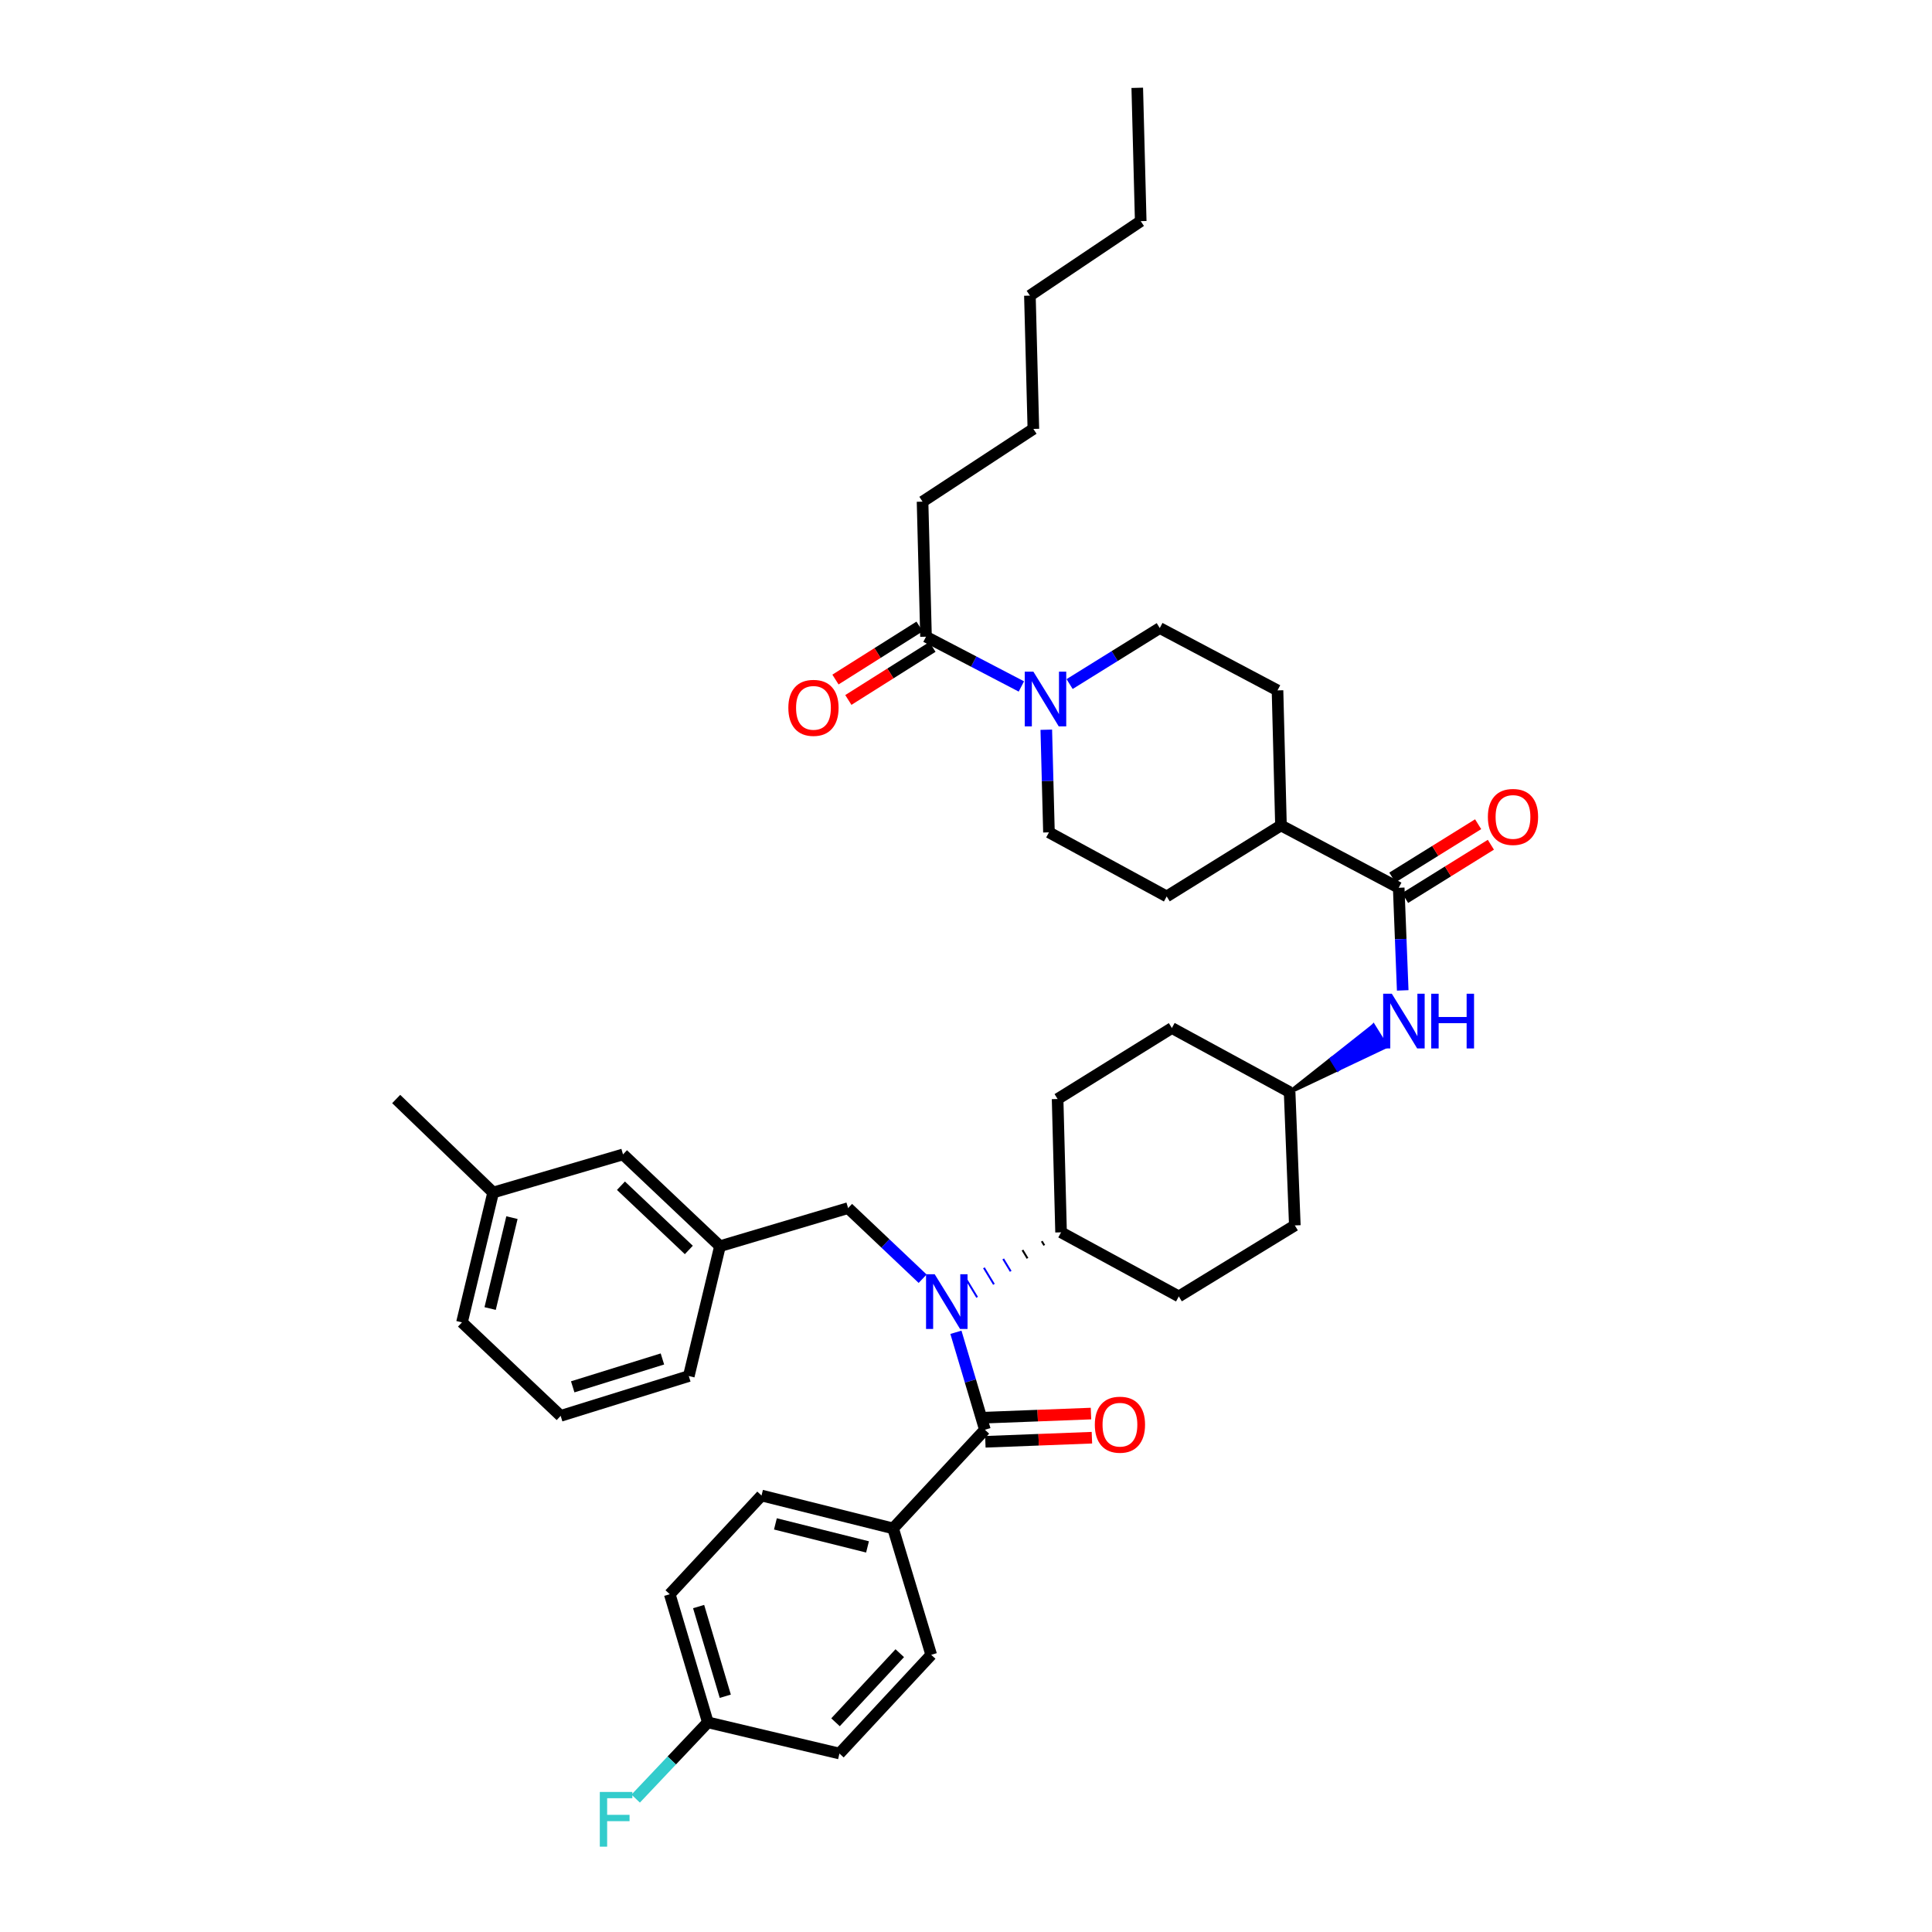 <?xml version='1.0' encoding='iso-8859-1'?>
<svg version='1.1' baseProfile='full'
              xmlns='http://www.w3.org/2000/svg'
                      xmlns:rdkit='http://www.rdkit.org/xml'
                      xmlns:xlink='http://www.w3.org/1999/xlink'
                  xml:space='preserve'
width='1000px' height='1000px' viewBox='0 0 1000 1000'>
<!-- END OF HEADER -->
<rect style='opacity:1.0;fill:#FFFFFF;stroke:none' width='1000' height='1000' x='0' y='0'> </rect>
<path class='bond-0' d='M 541.558,377.707 L 542.247,404.269' style='fill:none;fill-rule:evenodd;stroke:#0000FF;stroke-width:6px;stroke-linecap:butt;stroke-linejoin:miter;stroke-opacity:1' />
<path class='bond-0' d='M 542.247,404.269 L 542.937,430.832' style='fill:none;fill-rule:evenodd;stroke:#000000;stroke-width:6px;stroke-linecap:butt;stroke-linejoin:miter;stroke-opacity:1' />
<path class='bond-1' d='M 528.662,355.309 L 503.981,342.434' style='fill:none;fill-rule:evenodd;stroke:#0000FF;stroke-width:6px;stroke-linecap:butt;stroke-linejoin:miter;stroke-opacity:1' />
<path class='bond-1' d='M 503.981,342.434 L 479.301,329.559' style='fill:none;fill-rule:evenodd;stroke:#000000;stroke-width:6px;stroke-linecap:butt;stroke-linejoin:miter;stroke-opacity:1' />
<path class='bond-2' d='M 553.626,354.067 L 576.961,339.57' style='fill:none;fill-rule:evenodd;stroke:#0000FF;stroke-width:6px;stroke-linecap:butt;stroke-linejoin:miter;stroke-opacity:1' />
<path class='bond-2' d='M 576.961,339.57 L 600.295,325.073' style='fill:none;fill-rule:evenodd;stroke:#000000;stroke-width:6px;stroke-linecap:butt;stroke-linejoin:miter;stroke-opacity:1' />
<path class='bond-3' d='M 475.967,324.273 L 454.201,338.001' style='fill:none;fill-rule:evenodd;stroke:#000000;stroke-width:6px;stroke-linecap:butt;stroke-linejoin:miter;stroke-opacity:1' />
<path class='bond-3' d='M 454.201,338.001 L 432.435,351.729' style='fill:none;fill-rule:evenodd;stroke:#FF0000;stroke-width:6px;stroke-linecap:butt;stroke-linejoin:miter;stroke-opacity:1' />
<path class='bond-3' d='M 482.635,334.845 L 460.869,348.573' style='fill:none;fill-rule:evenodd;stroke:#000000;stroke-width:6px;stroke-linecap:butt;stroke-linejoin:miter;stroke-opacity:1' />
<path class='bond-3' d='M 460.869,348.573 L 439.103,362.301' style='fill:none;fill-rule:evenodd;stroke:#FF0000;stroke-width:6px;stroke-linecap:butt;stroke-linejoin:miter;stroke-opacity:1' />
<path class='bond-4' d='M 479.301,329.559 L 477.51,259.653' style='fill:none;fill-rule:evenodd;stroke:#000000;stroke-width:6px;stroke-linecap:butt;stroke-linejoin:miter;stroke-opacity:1' />
<path class='bond-5' d='M 477.51,259.653 L 534.868,222.009' style='fill:none;fill-rule:evenodd;stroke:#000000;stroke-width:6px;stroke-linecap:butt;stroke-linejoin:miter;stroke-opacity:1' />
<path class='bond-6' d='M 534.868,222.009 L 533.076,153.005' style='fill:none;fill-rule:evenodd;stroke:#000000;stroke-width:6px;stroke-linecap:butt;stroke-linejoin:miter;stroke-opacity:1' />
<path class='bond-7' d='M 590.435,114.465 L 533.076,153.005' style='fill:none;fill-rule:evenodd;stroke:#000000;stroke-width:6px;stroke-linecap:butt;stroke-linejoin:miter;stroke-opacity:1' />
<path class='bond-8' d='M 590.435,114.465 L 588.643,45.455' style='fill:none;fill-rule:evenodd;stroke:#000000;stroke-width:6px;stroke-linecap:butt;stroke-linejoin:miter;stroke-opacity:1' />
<path class='bond-9' d='M 600.295,325.073 L 661.237,357.342' style='fill:none;fill-rule:evenodd;stroke:#000000;stroke-width:6px;stroke-linecap:butt;stroke-linejoin:miter;stroke-opacity:1' />
<path class='bond-10' d='M 542.937,430.832 L 603.878,463.99' style='fill:none;fill-rule:evenodd;stroke:#000000;stroke-width:6px;stroke-linecap:butt;stroke-linejoin:miter;stroke-opacity:1' />
<path class='bond-11' d='M 603.878,463.99 L 663.028,427.242' style='fill:none;fill-rule:evenodd;stroke:#000000;stroke-width:6px;stroke-linecap:butt;stroke-linejoin:miter;stroke-opacity:1' />
<path class='bond-12' d='M 663.028,427.242 L 661.237,357.342' style='fill:none;fill-rule:evenodd;stroke:#000000;stroke-width:6px;stroke-linecap:butt;stroke-linejoin:miter;stroke-opacity:1' />
<path class='bond-13' d='M 663.028,427.242 L 723.97,459.511' style='fill:none;fill-rule:evenodd;stroke:#000000;stroke-width:6px;stroke-linecap:butt;stroke-linejoin:miter;stroke-opacity:1' />
<path class='bond-14' d='M 727.268,464.82 L 749.473,451.025' style='fill:none;fill-rule:evenodd;stroke:#000000;stroke-width:6px;stroke-linecap:butt;stroke-linejoin:miter;stroke-opacity:1' />
<path class='bond-14' d='M 749.473,451.025 L 771.677,437.229' style='fill:none;fill-rule:evenodd;stroke:#FF0000;stroke-width:6px;stroke-linecap:butt;stroke-linejoin:miter;stroke-opacity:1' />
<path class='bond-14' d='M 720.672,454.202 L 742.876,440.407' style='fill:none;fill-rule:evenodd;stroke:#000000;stroke-width:6px;stroke-linecap:butt;stroke-linejoin:miter;stroke-opacity:1' />
<path class='bond-14' d='M 742.876,440.407 L 765.081,426.612' style='fill:none;fill-rule:evenodd;stroke:#FF0000;stroke-width:6px;stroke-linecap:butt;stroke-linejoin:miter;stroke-opacity:1' />
<path class='bond-15' d='M 723.97,459.511 L 725.007,486.07' style='fill:none;fill-rule:evenodd;stroke:#000000;stroke-width:6px;stroke-linecap:butt;stroke-linejoin:miter;stroke-opacity:1' />
<path class='bond-15' d='M 725.007,486.07 L 726.044,512.628' style='fill:none;fill-rule:evenodd;stroke:#0000FF;stroke-width:6px;stroke-linecap:butt;stroke-linejoin:miter;stroke-opacity:1' />
<path class='bond-16' d='M 667.507,565.263 L 692.494,553.42 L 689.196,548.111 Z' style='fill:#000000;fill-rule:evenodd;fill-opacity:1;stroke:#000000;stroke-width:2px;stroke-linecap:butt;stroke-linejoin:miter;stroke-opacity:1;' />
<path class='bond-16' d='M 692.494,553.42 L 710.885,530.959 L 717.481,541.577 Z' style='fill:#0000FF;fill-rule:evenodd;fill-opacity:1;stroke:#0000FF;stroke-width:2px;stroke-linecap:butt;stroke-linejoin:miter;stroke-opacity:1;' />
<path class='bond-16' d='M 692.494,553.42 L 689.196,548.111 L 710.885,530.959 Z' style='fill:#0000FF;fill-rule:evenodd;fill-opacity:1;stroke:#0000FF;stroke-width:2px;stroke-linecap:butt;stroke-linejoin:miter;stroke-opacity:1;' />
<path class='bond-17' d='M 667.507,565.263 L 606.566,532.105' style='fill:none;fill-rule:evenodd;stroke:#000000;stroke-width:6px;stroke-linecap:butt;stroke-linejoin:miter;stroke-opacity:1' />
<path class='bond-18' d='M 667.507,565.263 L 670.202,634.273' style='fill:none;fill-rule:evenodd;stroke:#000000;stroke-width:6px;stroke-linecap:butt;stroke-linejoin:miter;stroke-opacity:1' />
<path class='bond-19' d='M 606.566,532.105 L 547.416,568.846' style='fill:none;fill-rule:evenodd;stroke:#000000;stroke-width:6px;stroke-linecap:butt;stroke-linejoin:miter;stroke-opacity:1' />
<path class='bond-20' d='M 547.416,568.846 L 549.207,637.857' style='fill:none;fill-rule:evenodd;stroke:#000000;stroke-width:6px;stroke-linecap:butt;stroke-linejoin:miter;stroke-opacity:1' />
<path class='bond-21' d='M 549.207,637.857 L 610.149,671.015' style='fill:none;fill-rule:evenodd;stroke:#000000;stroke-width:6px;stroke-linecap:butt;stroke-linejoin:miter;stroke-opacity:1' />
<path class='bond-22' d='M 539.224,642.445 L 540.519,644.583' style='fill:none;fill-rule:evenodd;stroke:#000000;stroke-width:1.0px;stroke-linecap:butt;stroke-linejoin:miter;stroke-opacity:1' />
<path class='bond-22' d='M 529.24,647.034 L 531.831,651.31' style='fill:none;fill-rule:evenodd;stroke:#000000;stroke-width:1.0px;stroke-linecap:butt;stroke-linejoin:miter;stroke-opacity:1' />
<path class='bond-22' d='M 519.256,651.623 L 523.142,658.037' style='fill:none;fill-rule:evenodd;stroke:#0000FF;stroke-width:1.0px;stroke-linecap:butt;stroke-linejoin:miter;stroke-opacity:1' />
<path class='bond-22' d='M 509.272,656.212 L 514.454,664.764' style='fill:none;fill-rule:evenodd;stroke:#0000FF;stroke-width:1.0px;stroke-linecap:butt;stroke-linejoin:miter;stroke-opacity:1' />
<path class='bond-22' d='M 499.288,660.801 L 505.766,671.491' style='fill:none;fill-rule:evenodd;stroke:#0000FF;stroke-width:1.0px;stroke-linecap:butt;stroke-linejoin:miter;stroke-opacity:1' />
<path class='bond-23' d='M 610.149,671.015 L 670.202,634.273' style='fill:none;fill-rule:evenodd;stroke:#000000;stroke-width:6px;stroke-linecap:butt;stroke-linejoin:miter;stroke-opacity:1' />
<path class='bond-24' d='M 477.558,661.861 L 458.268,643.585' style='fill:none;fill-rule:evenodd;stroke:#0000FF;stroke-width:6px;stroke-linecap:butt;stroke-linejoin:miter;stroke-opacity:1' />
<path class='bond-24' d='M 458.268,643.585 L 438.977,625.309' style='fill:none;fill-rule:evenodd;stroke:#000000;stroke-width:6px;stroke-linecap:butt;stroke-linejoin:miter;stroke-opacity:1' />
<path class='bond-25' d='M 494.782,689.592 L 502.281,714.809' style='fill:none;fill-rule:evenodd;stroke:#0000FF;stroke-width:6px;stroke-linecap:butt;stroke-linejoin:miter;stroke-opacity:1' />
<path class='bond-25' d='M 502.281,714.809 L 509.779,740.025' style='fill:none;fill-rule:evenodd;stroke:#000000;stroke-width:6px;stroke-linecap:butt;stroke-linejoin:miter;stroke-opacity:1' />
<path class='bond-26' d='M 438.977,625.309 L 372.653,645.023' style='fill:none;fill-rule:evenodd;stroke:#000000;stroke-width:6px;stroke-linecap:butt;stroke-linejoin:miter;stroke-opacity:1' />
<path class='bond-27' d='M 372.653,645.023 L 322.468,597.525' style='fill:none;fill-rule:evenodd;stroke:#000000;stroke-width:6px;stroke-linecap:butt;stroke-linejoin:miter;stroke-opacity:1' />
<path class='bond-27' d='M 356.534,646.976 L 321.404,613.728' style='fill:none;fill-rule:evenodd;stroke:#000000;stroke-width:6px;stroke-linecap:butt;stroke-linejoin:miter;stroke-opacity:1' />
<path class='bond-28' d='M 372.653,645.023 L 356.522,712.242' style='fill:none;fill-rule:evenodd;stroke:#000000;stroke-width:6px;stroke-linecap:butt;stroke-linejoin:miter;stroke-opacity:1' />
<path class='bond-29' d='M 322.468,597.525 L 255.249,617.246' style='fill:none;fill-rule:evenodd;stroke:#000000;stroke-width:6px;stroke-linecap:butt;stroke-linejoin:miter;stroke-opacity:1' />
<path class='bond-30' d='M 255.249,617.246 L 239.118,684.458' style='fill:none;fill-rule:evenodd;stroke:#000000;stroke-width:6px;stroke-linecap:butt;stroke-linejoin:miter;stroke-opacity:1' />
<path class='bond-30' d='M 264.984,630.245 L 253.692,677.294' style='fill:none;fill-rule:evenodd;stroke:#000000;stroke-width:6px;stroke-linecap:butt;stroke-linejoin:miter;stroke-opacity:1' />
<path class='bond-31' d='M 255.249,617.246 L 205.064,568.846' style='fill:none;fill-rule:evenodd;stroke:#000000;stroke-width:6px;stroke-linecap:butt;stroke-linejoin:miter;stroke-opacity:1' />
<path class='bond-32' d='M 239.118,684.458 L 290.199,732.852' style='fill:none;fill-rule:evenodd;stroke:#000000;stroke-width:6px;stroke-linecap:butt;stroke-linejoin:miter;stroke-opacity:1' />
<path class='bond-33' d='M 290.199,732.852 L 356.522,712.242' style='fill:none;fill-rule:evenodd;stroke:#000000;stroke-width:6px;stroke-linecap:butt;stroke-linejoin:miter;stroke-opacity:1' />
<path class='bond-33' d='M 296.438,717.824 L 342.865,703.397' style='fill:none;fill-rule:evenodd;stroke:#000000;stroke-width:6px;stroke-linecap:butt;stroke-linejoin:miter;stroke-opacity:1' />
<path class='bond-34' d='M 509.779,740.025 L 462.274,791.106' style='fill:none;fill-rule:evenodd;stroke:#000000;stroke-width:6px;stroke-linecap:butt;stroke-linejoin:miter;stroke-opacity:1' />
<path class='bond-35' d='M 510.019,746.27 L 537.594,745.21' style='fill:none;fill-rule:evenodd;stroke:#000000;stroke-width:6px;stroke-linecap:butt;stroke-linejoin:miter;stroke-opacity:1' />
<path class='bond-35' d='M 537.594,745.21 L 565.17,744.15' style='fill:none;fill-rule:evenodd;stroke:#FF0000;stroke-width:6px;stroke-linecap:butt;stroke-linejoin:miter;stroke-opacity:1' />
<path class='bond-35' d='M 509.539,733.78 L 537.114,732.72' style='fill:none;fill-rule:evenodd;stroke:#000000;stroke-width:6px;stroke-linecap:butt;stroke-linejoin:miter;stroke-opacity:1' />
<path class='bond-35' d='M 537.114,732.72 L 564.689,731.66' style='fill:none;fill-rule:evenodd;stroke:#FF0000;stroke-width:6px;stroke-linecap:butt;stroke-linejoin:miter;stroke-opacity:1' />
<path class='bond-36' d='M 462.274,791.106 L 394.166,774.079' style='fill:none;fill-rule:evenodd;stroke:#000000;stroke-width:6px;stroke-linecap:butt;stroke-linejoin:miter;stroke-opacity:1' />
<path class='bond-36' d='M 449.026,800.678 L 401.351,788.759' style='fill:none;fill-rule:evenodd;stroke:#000000;stroke-width:6px;stroke-linecap:butt;stroke-linejoin:miter;stroke-opacity:1' />
<path class='bond-37' d='M 462.274,791.106 L 481.995,856.534' style='fill:none;fill-rule:evenodd;stroke:#000000;stroke-width:6px;stroke-linecap:butt;stroke-linejoin:miter;stroke-opacity:1' />
<path class='bond-38' d='M 394.166,774.079 L 346.662,825.167' style='fill:none;fill-rule:evenodd;stroke:#000000;stroke-width:6px;stroke-linecap:butt;stroke-linejoin:miter;stroke-opacity:1' />
<path class='bond-39' d='M 346.662,825.167 L 366.383,891.483' style='fill:none;fill-rule:evenodd;stroke:#000000;stroke-width:6px;stroke-linecap:butt;stroke-linejoin:miter;stroke-opacity:1' />
<path class='bond-39' d='M 361.601,831.552 L 375.406,877.973' style='fill:none;fill-rule:evenodd;stroke:#000000;stroke-width:6px;stroke-linecap:butt;stroke-linejoin:miter;stroke-opacity:1' />
<path class='bond-40' d='M 366.383,891.483 L 434.491,907.621' style='fill:none;fill-rule:evenodd;stroke:#000000;stroke-width:6px;stroke-linecap:butt;stroke-linejoin:miter;stroke-opacity:1' />
<path class='bond-41' d='M 366.383,891.483 L 347.704,911.218' style='fill:none;fill-rule:evenodd;stroke:#000000;stroke-width:6px;stroke-linecap:butt;stroke-linejoin:miter;stroke-opacity:1' />
<path class='bond-41' d='M 347.704,911.218 L 329.026,930.954' style='fill:none;fill-rule:evenodd;stroke:#33CCCC;stroke-width:6px;stroke-linecap:butt;stroke-linejoin:miter;stroke-opacity:1' />
<path class='bond-42' d='M 434.491,907.621 L 481.995,856.534' style='fill:none;fill-rule:evenodd;stroke:#000000;stroke-width:6px;stroke-linecap:butt;stroke-linejoin:miter;stroke-opacity:1' />
<path class='bond-42' d='M 432.463,891.447 L 465.716,855.685' style='fill:none;fill-rule:evenodd;stroke:#000000;stroke-width:6px;stroke-linecap:butt;stroke-linejoin:miter;stroke-opacity:1' />
<path  class='atom-0' d='M 534.885 347.661
L 544.165 362.661
Q 545.085 364.141, 546.565 366.821
Q 548.045 369.501, 548.125 369.661
L 548.125 347.661
L 551.885 347.661
L 551.885 375.981
L 548.005 375.981
L 538.045 359.581
Q 536.885 357.661, 535.645 355.461
Q 534.445 353.261, 534.085 352.581
L 534.085 375.981
L 530.405 375.981
L 530.405 347.661
L 534.885 347.661
' fill='#0000FF'/>
<path  class='atom-2' d='M 408.047 366.38
Q 408.047 359.58, 411.407 355.78
Q 414.767 351.98, 421.047 351.98
Q 427.327 351.98, 430.687 355.78
Q 434.047 359.58, 434.047 366.38
Q 434.047 373.26, 430.647 377.18
Q 427.247 381.06, 421.047 381.06
Q 414.807 381.06, 411.407 377.18
Q 408.047 373.3, 408.047 366.38
M 421.047 377.86
Q 425.367 377.86, 427.687 374.98
Q 430.047 372.06, 430.047 366.38
Q 430.047 360.82, 427.687 358.02
Q 425.367 355.18, 421.047 355.18
Q 416.727 355.18, 414.367 357.98
Q 412.047 360.78, 412.047 366.38
Q 412.047 372.1, 414.367 374.98
Q 416.727 377.86, 421.047 377.86
' fill='#FF0000'/>
<path  class='atom-12' d='M 770.12 422.843
Q 770.12 416.043, 773.48 412.243
Q 776.84 408.443, 783.12 408.443
Q 789.4 408.443, 792.76 412.243
Q 796.12 416.043, 796.12 422.843
Q 796.12 429.723, 792.72 433.643
Q 789.32 437.523, 783.12 437.523
Q 776.88 437.523, 773.48 433.643
Q 770.12 429.763, 770.12 422.843
M 783.12 434.323
Q 787.44 434.323, 789.76 431.443
Q 792.12 428.523, 792.12 422.843
Q 792.12 417.283, 789.76 414.483
Q 787.44 411.643, 783.12 411.643
Q 778.8 411.643, 776.44 414.443
Q 774.12 417.243, 774.12 422.843
Q 774.12 428.563, 776.44 431.443
Q 778.8 434.323, 783.12 434.323
' fill='#FF0000'/>
<path  class='atom-13' d='M 720.404 514.355
L 729.684 529.355
Q 730.604 530.835, 732.084 533.515
Q 733.564 536.195, 733.644 536.355
L 733.644 514.355
L 737.404 514.355
L 737.404 542.675
L 733.524 542.675
L 723.564 526.275
Q 722.404 524.355, 721.164 522.155
Q 719.964 519.955, 719.604 519.275
L 719.604 542.675
L 715.924 542.675
L 715.924 514.355
L 720.404 514.355
' fill='#0000FF'/>
<path  class='atom-13' d='M 740.804 514.355
L 744.644 514.355
L 744.644 526.395
L 759.124 526.395
L 759.124 514.355
L 762.964 514.355
L 762.964 542.675
L 759.124 542.675
L 759.124 529.595
L 744.644 529.595
L 744.644 542.675
L 740.804 542.675
L 740.804 514.355
' fill='#0000FF'/>
<path  class='atom-20' d='M 483.798 659.542
L 493.078 674.542
Q 493.998 676.022, 495.478 678.702
Q 496.958 681.382, 497.038 681.542
L 497.038 659.542
L 500.798 659.542
L 500.798 687.862
L 496.918 687.862
L 486.958 671.462
Q 485.798 669.542, 484.558 667.342
Q 483.358 665.142, 482.998 664.462
L 482.998 687.862
L 479.318 687.862
L 479.318 659.542
L 483.798 659.542
' fill='#0000FF'/>
<path  class='atom-36' d='M 310.458 927.515
L 327.298 927.515
L 327.298 930.755
L 314.258 930.755
L 314.258 939.355
L 325.858 939.355
L 325.858 942.635
L 314.258 942.635
L 314.258 955.835
L 310.458 955.835
L 310.458 927.515
' fill='#33CCCC'/>
<path  class='atom-37' d='M 566.678 737.418
Q 566.678 730.618, 570.038 726.818
Q 573.398 723.018, 579.678 723.018
Q 585.958 723.018, 589.318 726.818
Q 592.678 730.618, 592.678 737.418
Q 592.678 744.298, 589.278 748.218
Q 585.878 752.098, 579.678 752.098
Q 573.438 752.098, 570.038 748.218
Q 566.678 744.338, 566.678 737.418
M 579.678 748.898
Q 583.998 748.898, 586.318 746.018
Q 588.678 743.098, 588.678 737.418
Q 588.678 731.858, 586.318 729.058
Q 583.998 726.218, 579.678 726.218
Q 575.358 726.218, 572.998 729.018
Q 570.678 731.818, 570.678 737.418
Q 570.678 743.138, 572.998 746.018
Q 575.358 748.898, 579.678 748.898
' fill='#FF0000'/>
</svg>

